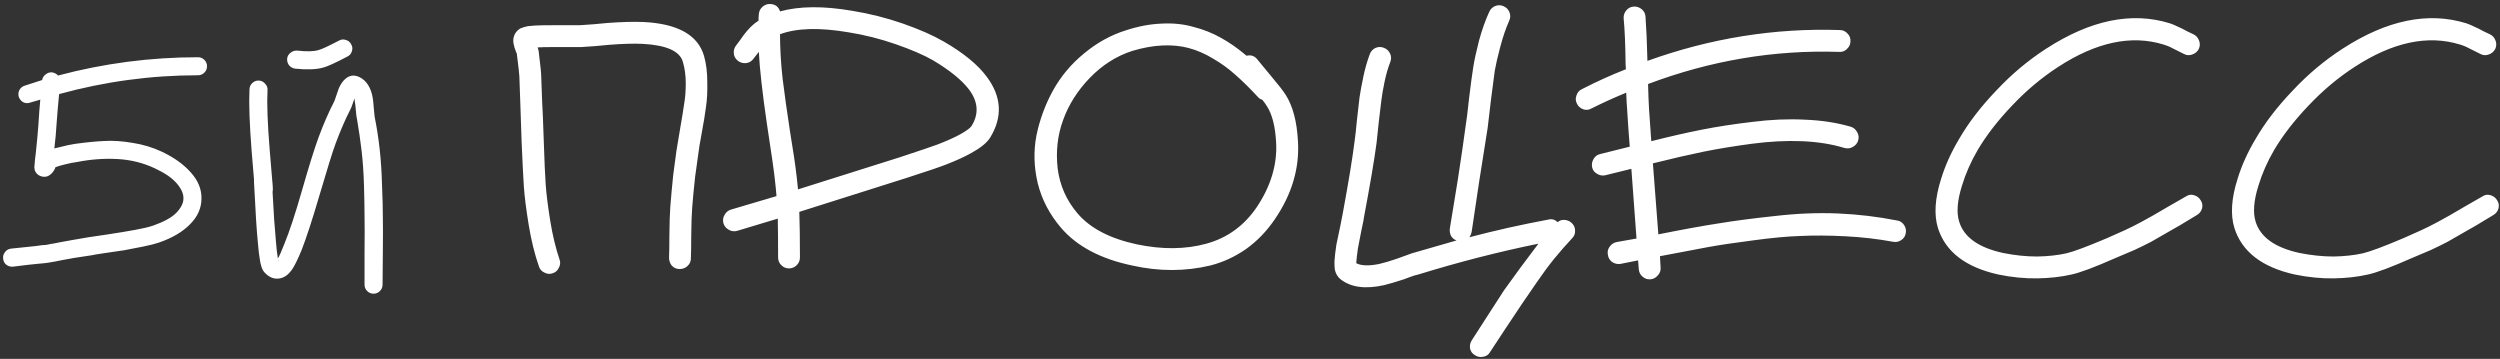 <?xml version="1.0" encoding="UTF-8"?> <svg xmlns="http://www.w3.org/2000/svg" width="613" height="88" viewBox="0 0 613 88" fill="none"><rect x="0" y="0" width="613" height="88" fill="#333333" stroke="none"/><path d="M14.234 18.52C25.457 15.53 36.897 14.035 48.554 14.035C49.16 14.035 49.68 14.252 50.114 14.685C50.547 15.118 50.764 15.639 50.764 16.245C50.764 16.852 50.547 17.372 50.114 17.805C49.68 18.238 49.16 18.455 48.554 18.455C37.027 18.455 25.674 19.994 14.494 23.07C14.234 25.713 14.017 28.27 13.844 30.74C13.757 32.387 13.584 34.272 13.324 36.395C13.8 36.265 14.342 36.135 14.949 36.005C16.075 35.702 17.202 35.464 18.329 35.29C21.102 34.9 23.507 34.662 25.544 34.575C27.624 34.445 29.942 34.597 32.499 35.03C35.055 35.42 37.482 36.157 39.779 37.24C42.769 38.67 45.13 40.382 46.864 42.375C48.597 44.325 49.442 46.427 49.399 48.68C49.399 51.02 48.467 53.122 46.604 54.985C44.784 56.849 42.249 58.343 38.999 59.47C38.132 59.773 36.854 60.099 35.164 60.445C33.474 60.792 31.914 61.095 30.484 61.355C29.054 61.572 27.429 61.81 25.609 62.07C23.832 62.33 22.792 62.504 22.489 62.59L18.199 63.24C16.985 63.457 16.032 63.63 15.339 63.76L13.714 64.085C13.28 64.172 12.912 64.237 12.609 64.28C12.305 64.323 12.045 64.367 11.829 64.41C11.655 64.41 11.33 64.454 10.854 64.54C10.377 64.584 9.9 64.627 9.424 64.67C8.947 64.713 8.102 64.8 6.889 64.93C5.719 65.06 4.484 65.212 3.184 65.385C2.577 65.428 2.035 65.277 1.559 64.93C1.082 64.54 0.822 64.042 0.779 63.435C0.692 62.828 0.844 62.287 1.234 61.81C1.58 61.334 2.057 61.052 2.664 60.965C4.007 60.835 5.264 60.705 6.434 60.575C7.604 60.445 8.427 60.358 8.904 60.315C9.38 60.228 9.835 60.163 10.269 60.12C10.745 60.077 11.07 60.055 11.244 60.055C11.46 60.012 11.699 59.968 11.959 59.925C12.262 59.839 12.63 59.773 13.064 59.73C13.497 59.644 14.039 59.535 14.689 59.405C15.339 59.275 16.292 59.102 17.549 58.885L21.709 58.17C21.795 58.17 23.269 57.953 26.129 57.52C28.989 57.087 31.35 56.697 33.214 56.35C35.12 56.004 36.572 55.657 37.569 55.31C40.169 54.4 42.054 53.36 43.224 52.19C44.394 50.977 44.979 49.807 44.979 48.68C45.022 47.51 44.459 46.254 43.289 44.91C42.162 43.61 40.385 42.397 37.959 41.27C35.099 39.927 32.044 39.169 28.794 38.995C25.544 38.822 22.272 39.06 18.979 39.71C17.982 39.84 16.985 40.035 15.989 40.295C14.905 40.555 14.104 40.794 13.584 41.01C13.584 41.053 13.562 41.118 13.519 41.205C13.475 41.292 13.454 41.357 13.454 41.4C13.194 41.92 12.912 42.31 12.609 42.57C11.829 43.35 10.919 43.545 9.879 43.155C9.229 42.895 8.774 42.419 8.514 41.725C8.47 41.552 8.449 41.379 8.449 41.205C8.405 41.075 8.405 40.923 8.449 40.75C8.449 40.577 8.47 40.317 8.514 39.97C8.514 39.667 8.6 38.865 8.774 37.565C9.077 34.705 9.294 32.343 9.424 30.48C9.554 28.27 9.705 26.255 9.879 24.435L7.409 25.15C6.845 25.367 6.282 25.345 5.719 25.085C5.199 24.782 4.83 24.349 4.614 23.785C4.44 23.178 4.484 22.615 4.744 22.095C5.047 21.532 5.502 21.163 6.109 20.99L10.334 19.625C10.42 19.062 10.702 18.607 11.179 18.26C11.655 17.87 12.175 17.697 12.739 17.74C13.345 17.827 13.844 18.087 14.234 18.52ZM68.261 63.695C68.261 63.782 68.282 63.89 68.326 64.02V64.085L68.391 64.02C68.347 63.847 68.304 63.739 68.261 63.695ZM65.596 22.095C65.422 25.302 65.596 30.134 66.116 36.59L66.766 44.39C66.766 44.607 66.787 44.824 66.831 45.04C66.874 45.43 66.896 45.777 66.896 46.08V46.145V46.21V46.34V46.405V46.47V46.6C66.896 46.687 66.874 46.839 66.831 47.055L67.221 53.815C67.351 55.548 67.502 57.412 67.676 59.405C67.806 60.965 67.936 62.135 68.066 62.915C68.109 63.089 68.131 63.24 68.131 63.37C68.477 62.85 69.019 61.637 69.756 59.73C70.969 56.783 72.377 52.515 73.981 46.925C75.757 40.728 77.144 36.287 78.141 33.6C79.354 30.35 80.589 27.512 81.846 25.085C81.976 24.869 82.149 24.413 82.366 23.72L83.081 21.64C83.514 20.687 83.991 19.972 84.511 19.495C85.594 18.455 86.807 18.26 88.151 18.91C89.884 19.777 90.967 21.488 91.401 24.045C91.487 24.565 91.574 25.41 91.661 26.58L91.856 28.595C92.376 31.152 92.787 33.795 93.091 36.525C93.394 39.255 93.589 42.224 93.676 45.43C93.806 48.593 93.871 51.172 93.871 53.165C93.914 55.158 93.914 58.084 93.871 61.94C93.827 65.797 93.806 68.418 93.806 69.805C93.806 70.412 93.589 70.932 93.156 71.365C92.722 71.799 92.202 72.015 91.596 72.015C90.989 72.015 90.469 71.799 90.036 71.365C89.602 70.932 89.386 70.412 89.386 69.805C89.386 68.375 89.386 65.732 89.386 61.875C89.429 58.019 89.429 55.115 89.386 53.165C89.386 51.215 89.342 48.702 89.256 45.625C89.169 42.505 88.974 39.645 88.671 37.045C88.367 34.445 87.999 31.889 87.566 29.375C87.436 28.898 87.327 28.075 87.241 26.905C87.154 25.865 87.067 25.15 86.981 24.76C86.981 24.544 86.959 24.327 86.916 24.11L86.591 25.085C86.287 26.038 86.006 26.732 85.746 27.165C84.619 29.375 83.471 32.04 82.301 35.16C81.564 37.154 80.221 41.465 78.271 48.095C76.581 53.858 75.129 58.3 73.916 61.42C72.919 63.803 72.117 65.407 71.511 66.23C70.687 67.357 69.756 68.028 68.716 68.245C67.286 68.549 65.986 68.05 64.816 66.75C64.469 66.36 64.209 65.819 64.036 65.125C63.906 64.735 63.797 64.237 63.711 63.63C63.537 62.633 63.386 61.355 63.256 59.795C63.082 58.019 62.931 56.112 62.801 54.075C62.497 48.919 62.324 45.777 62.281 44.65V44L61.696 36.98C61.176 30.307 61.002 25.259 61.176 21.835C61.219 21.229 61.457 20.73 61.891 20.34C62.367 19.907 62.909 19.712 63.516 19.755C64.122 19.799 64.621 20.058 65.011 20.535C65.444 20.968 65.639 21.488 65.596 22.095ZM72.876 12.41C75.172 12.67 76.906 12.627 78.076 12.28C78.812 12.107 80.502 11.327 83.146 9.94C83.709 9.637 84.272 9.594 84.836 9.81C85.442 9.984 85.876 10.352 86.136 10.915C86.439 11.435 86.482 11.998 86.266 12.605C86.092 13.168 85.746 13.58 85.226 13.84C82.279 15.4 80.286 16.31 79.246 16.57C77.556 17.047 75.259 17.134 72.356 16.83C71.749 16.744 71.251 16.462 70.861 15.985C70.514 15.508 70.362 14.967 70.406 14.36C70.492 13.754 70.774 13.277 71.251 12.93C71.727 12.54 72.269 12.367 72.876 12.41ZM132.15 65.34C131.1 62.347 130.26 58.934 129.629 55.1C128.999 51.214 128.606 48.09 128.448 45.727C128.29 43.312 128.107 39.636 127.897 34.7C127.739 29.764 127.634 26.639 127.582 25.326C127.582 24.854 127.503 22.648 127.345 18.71C127.345 18.29 127.135 16.425 126.715 13.117C126.715 13.065 126.689 13.012 126.636 12.96C126.636 12.907 126.584 12.776 126.479 12.566C126.426 12.356 126.321 12.067 126.164 11.7C125.954 11.017 125.849 10.387 125.849 9.809C125.954 8.549 126.531 7.604 127.582 6.973C128.054 6.763 128.658 6.58 129.393 6.422C129.866 6.37 130.443 6.317 131.126 6.265C132.176 6.212 133.594 6.186 135.38 6.186H138.215H140.657H142.153C142.836 6.133 143.965 6.055 145.54 5.949C147.116 5.792 148.245 5.687 148.927 5.634C152.446 5.372 155.413 5.293 157.828 5.398C166.23 5.818 171.166 8.601 172.636 13.748C173.162 15.585 173.424 17.712 173.424 20.128C173.477 22.491 173.372 24.512 173.109 26.193C172.899 27.873 172.558 29.974 172.085 32.494C171.612 35.015 171.324 36.774 171.219 37.772C170.904 39.977 170.641 41.867 170.431 43.443C170.273 44.966 170.142 46.252 170.037 47.302C169.932 48.353 169.827 49.56 169.722 50.926C169.67 52.238 169.617 53.262 169.565 53.998C169.565 54.68 169.538 56.072 169.486 58.172C169.486 60.22 169.459 61.953 169.407 63.371C169.407 64.106 169.118 64.736 168.541 65.261C168.015 65.734 167.385 65.97 166.65 65.97C165.915 65.97 165.285 65.708 164.76 65.183C164.287 64.605 164.051 63.949 164.051 63.213C164.103 61.795 164.13 60.063 164.13 58.015C164.182 55.914 164.208 54.496 164.208 53.761C164.261 53.026 164.313 51.976 164.366 50.611C164.471 49.193 164.576 47.959 164.681 46.908C164.786 45.806 164.917 44.467 165.075 42.891C165.285 41.264 165.547 39.294 165.862 36.984C166.072 35.618 166.388 33.728 166.808 31.313C167.228 28.897 167.543 26.954 167.753 25.484C168.015 24.014 168.147 22.333 168.147 20.443C168.147 18.5 167.91 16.741 167.438 15.165C166.703 12.54 163.421 11.069 157.592 10.754C155.386 10.649 152.63 10.728 149.321 10.991L145.934 11.306L142.469 11.542H140.893H138.373H135.38C133.909 11.542 132.728 11.568 131.835 11.621C131.94 11.936 132.019 12.225 132.071 12.487C132.491 15.9 132.701 17.922 132.701 18.552C132.859 22.438 132.938 24.591 132.938 25.011C133.043 26.587 133.174 29.79 133.332 34.621C133.489 39.452 133.647 42.996 133.804 45.254C133.962 47.512 134.329 50.453 134.907 54.076C135.485 57.647 136.246 60.824 137.191 63.607C137.454 64.29 137.401 64.972 137.034 65.655C136.719 66.338 136.22 66.784 135.537 66.994C134.854 67.257 134.172 67.204 133.489 66.837C132.806 66.522 132.36 66.023 132.15 65.34ZM195.673 46.436L220.643 38.559C225.579 36.931 228.677 35.881 229.937 35.408C232.248 34.516 234.112 33.676 235.53 32.888C237 32.048 237.893 31.391 238.208 30.919C240.046 27.978 239.862 25.011 237.656 22.018C235.871 19.655 232.904 17.239 228.756 14.771C226.445 13.459 223.399 12.146 219.619 10.833C215.838 9.52 211.978 8.549 208.04 7.919C200.951 6.711 195.358 6.868 191.262 8.391C191.262 11.805 191.472 15.428 191.893 19.261C192.365 23.095 192.969 27.401 193.704 32.179C194.492 36.905 195.043 40.66 195.358 43.443L195.673 46.436ZM180.55 11.069C180.655 10.964 180.97 10.544 181.495 9.809C182.02 9.021 182.572 8.286 183.149 7.604C183.727 6.921 184.305 6.343 184.882 5.871C185.197 5.608 185.565 5.346 185.985 5.083C185.985 4.558 186.011 4.033 186.064 3.508C186.116 2.773 186.405 2.169 186.93 1.696C187.508 1.171 188.164 0.935 188.899 0.987C190.107 1.04 190.895 1.644 191.262 2.799C195.988 1.486 201.87 1.434 208.906 2.641C213.16 3.324 217.334 4.374 221.43 5.792C225.474 7.21 228.808 8.68 231.434 10.203C236.265 12.986 239.783 15.874 241.989 18.867C245.612 23.751 245.874 28.713 242.776 33.754C241.989 35.015 240.439 36.275 238.129 37.535C236.554 38.428 234.479 39.373 231.906 40.371C230.436 40.948 227.259 42.025 222.376 43.6L195.988 51.95C196.093 54.68 196.146 58.408 196.146 63.135C196.146 63.87 195.883 64.5 195.358 65.025C194.833 65.55 194.203 65.813 193.468 65.813C192.733 65.813 192.103 65.55 191.578 65.025C191.052 64.5 190.79 63.87 190.79 63.135C190.79 59.091 190.764 55.914 190.711 53.604L180.786 56.597C180.051 56.807 179.369 56.728 178.738 56.361C178.056 55.993 177.609 55.468 177.399 54.785C177.189 54.05 177.268 53.367 177.636 52.737C178.003 52.055 178.528 51.608 179.211 51.398L190.396 48.09C190.291 46.725 190.16 45.386 190.002 44.073C189.845 42.392 189.188 37.798 188.033 30.289C186.93 22.727 186.274 16.872 186.064 12.723L184.646 14.535C184.173 15.113 183.569 15.428 182.834 15.48C182.099 15.533 181.443 15.323 180.865 14.85C180.288 14.378 179.972 13.774 179.92 13.039C179.867 12.303 180.077 11.647 180.55 11.069ZM305.654 13.669C306.757 13.406 307.65 13.721 308.332 14.614L311.719 18.71C313.452 20.758 314.634 22.281 315.264 23.278C316.997 26.009 317.994 29.764 318.257 34.542C318.677 41.211 316.787 47.617 312.586 53.761C310.59 56.702 308.227 59.144 305.497 61.087C302.766 62.977 299.852 64.316 296.753 65.104C293.655 65.839 290.505 66.207 287.301 66.207C284.151 66.207 280.921 65.839 277.613 65.104C269.841 63.476 264.012 60.378 260.127 55.809C257.343 52.553 255.453 48.93 254.455 44.939C253.51 40.948 253.405 37.036 254.14 33.203C254.928 29.37 256.267 25.72 258.157 22.254C260.1 18.736 262.647 15.69 265.798 13.117C268.949 10.492 272.362 8.601 276.038 7.446C279.083 6.448 281.998 5.897 284.781 5.792C287.564 5.634 290.163 5.897 292.579 6.58C295.047 7.21 297.305 8.102 299.353 9.258C301.453 10.413 303.554 11.883 305.654 13.669ZM308.411 23.751C306.468 21.65 304.656 19.865 302.976 18.395C301.296 16.872 299.458 15.533 297.462 14.378C295.467 13.17 293.471 12.303 291.476 11.778C289.533 11.253 287.38 11.043 285.017 11.148C282.707 11.253 280.239 11.7 277.613 12.487C273.727 13.748 270.261 15.953 267.216 19.104C264.222 22.202 262.043 25.641 260.678 29.422C259.313 33.151 258.866 37.115 259.339 41.316C259.864 45.464 261.492 49.14 264.222 52.343C267.321 55.967 272.152 58.487 278.716 59.905C284.965 61.218 290.662 61.165 295.808 59.748C300.954 58.33 305.076 55.337 308.175 50.768C311.64 45.569 313.216 40.266 312.901 34.857C312.691 31.024 311.955 28.109 310.695 26.114C310.38 25.589 309.986 25.037 309.514 24.46C309.094 24.355 308.726 24.119 308.411 23.751ZM385.496 58.408C383.973 60.036 382.503 61.717 381.085 63.45C379.72 65.13 378.302 67.047 376.831 69.2L373.208 74.477L369.112 80.621L365.331 86.371C364.964 87.001 364.412 87.369 363.677 87.474C362.942 87.631 362.259 87.5 361.629 87.08C360.999 86.712 360.605 86.161 360.448 85.426C360.343 84.691 360.5 84.008 360.92 83.378L364.623 77.628L368.797 71.169L372.736 65.734L377.225 59.748C367.458 61.743 357.638 64.264 347.766 67.309C347.504 67.362 347.189 67.441 346.821 67.546L345.482 68.018L344.222 68.491C342.279 69.121 340.677 69.594 339.417 69.909C334.743 70.959 331.146 70.46 328.626 68.412C327.943 67.834 327.497 67.047 327.287 66.049C327.234 65.524 327.208 64.894 327.208 64.159C327.261 63.108 327.418 61.717 327.681 59.984C327.891 58.881 328.206 57.385 328.626 55.494L329.256 52.265C330.674 44.598 331.645 38.664 332.17 34.463C332.328 33.361 332.512 31.68 332.722 29.422C332.984 27.112 333.194 25.274 333.352 23.908C333.562 22.491 333.877 20.784 334.297 18.789C334.717 16.793 335.242 14.955 335.872 13.275C336.135 12.592 336.581 12.093 337.211 11.778C337.894 11.463 338.577 11.437 339.259 11.7C339.995 11.962 340.52 12.435 340.835 13.117C341.15 13.748 341.176 14.43 340.914 15.165C340.336 16.636 339.863 18.264 339.496 20.049C339.128 21.782 338.866 23.305 338.708 24.617C338.551 25.878 338.34 27.637 338.078 29.895C337.868 32.1 337.684 33.833 337.527 35.093C336.949 39.399 335.925 45.438 334.455 53.21C334.455 53.472 334.245 54.549 333.825 56.439C333.457 58.33 333.168 59.826 332.958 60.929C332.748 62.399 332.617 63.528 332.564 64.316V64.552C333.825 65.183 335.715 65.235 338.235 64.71C339.391 64.447 340.809 64.027 342.489 63.45L346.191 62.111L357.14 58.96C356.562 58.75 356.116 58.382 355.801 57.857C355.538 57.332 355.433 56.754 355.486 56.124L357.455 44.073C358.347 38.244 359.004 33.728 359.424 30.525C359.581 29.685 359.844 27.558 360.212 24.145C360.632 20.679 360.973 18.132 361.236 16.504C361.498 14.824 361.971 12.645 362.653 9.967C363.388 7.289 364.229 4.926 365.174 2.878C365.489 2.195 365.988 1.722 366.67 1.46C367.353 1.197 368.036 1.223 368.718 1.539C369.401 1.854 369.874 2.352 370.136 3.035C370.399 3.718 370.373 4.4 370.057 5.083C369.217 6.973 368.482 9.126 367.852 11.542C367.222 13.905 366.775 15.848 366.513 17.371C366.303 18.894 365.988 21.309 365.568 24.617C365.2 27.926 364.938 30.157 364.78 31.313L362.653 44.782C361.761 50.611 361.157 54.654 360.842 56.912C360.737 57.385 360.553 57.805 360.29 58.172C366.697 56.492 373.156 55.048 379.667 53.84C380.507 53.63 381.269 53.84 381.951 54.47C382.424 54.05 382.975 53.866 383.605 53.919C384.288 53.971 384.866 54.208 385.338 54.628C385.916 55.153 386.205 55.783 386.205 56.518C386.257 57.253 386.021 57.883 385.496 58.408ZM398.751 22.727C395.915 23.882 393.08 25.169 390.244 26.587C389.614 26.954 388.957 27.033 388.275 26.823C387.54 26.56 387.015 26.114 386.699 25.484C386.332 24.801 386.279 24.119 386.542 23.436C386.752 22.701 387.198 22.176 387.881 21.86C391.452 20.023 395.049 18.395 398.672 16.977L398.593 15.638C398.541 10.912 398.383 7.21 398.121 4.532C398.068 3.797 398.278 3.14 398.751 2.562C399.224 1.985 399.827 1.67 400.563 1.617C401.298 1.565 401.954 1.775 402.532 2.247C403.109 2.72 403.424 3.324 403.477 4.059C403.687 6.947 403.845 10.57 403.95 14.929C419.388 9.363 435.115 6.842 451.131 7.367C451.866 7.367 452.496 7.656 453.022 8.234C453.547 8.759 453.783 9.389 453.73 10.124C453.73 10.859 453.442 11.489 452.864 12.015C452.339 12.54 451.709 12.776 450.974 12.723C435.063 12.198 419.44 14.824 404.107 20.6C404.16 22.911 404.238 24.959 404.343 26.744C404.501 29.16 404.685 31.785 404.895 34.621C409.463 33.465 413.612 32.52 417.34 31.785C421.068 31.05 425.164 30.42 429.628 29.895C434.144 29.317 438.45 29.133 442.546 29.343C446.641 29.501 450.396 30.078 453.809 31.076C454.492 31.286 455.017 31.733 455.385 32.415C455.752 33.045 455.831 33.728 455.621 34.463C455.411 35.146 454.964 35.671 454.282 36.039C453.652 36.406 452.969 36.485 452.234 36.275C449.136 35.33 445.67 34.778 441.837 34.621C438.003 34.463 433.907 34.673 429.549 35.251C425.19 35.829 421.2 36.485 417.576 37.22C414.005 37.955 409.91 38.901 405.289 40.056L406.628 57.463C412.666 56.255 417.576 55.363 421.357 54.785C425.138 54.155 429.733 53.551 435.141 52.974C440.603 52.343 445.775 52.133 450.659 52.343C455.595 52.553 460.452 53.131 465.231 54.076C465.913 54.181 466.465 54.549 466.885 55.179C467.305 55.809 467.436 56.492 467.278 57.227C467.173 57.91 466.806 58.461 466.176 58.881C465.546 59.301 464.863 59.432 464.128 59.275C460.452 58.592 456.592 58.146 452.549 57.936C448.506 57.726 444.83 57.7 441.522 57.857C438.213 57.962 434.275 58.33 429.706 58.96C425.19 59.538 421.515 60.089 418.679 60.614L407.021 62.819L407.179 65.655C407.232 66.39 406.995 67.02 406.47 67.546C405.997 68.123 405.394 68.438 404.658 68.491C403.923 68.543 403.267 68.307 402.689 67.782C402.164 67.309 401.875 66.705 401.823 65.97L401.665 63.843L397.333 64.71C396.598 64.815 395.915 64.657 395.285 64.237C394.708 63.817 394.366 63.24 394.261 62.504C394.104 61.769 394.235 61.113 394.655 60.535C395.075 59.905 395.653 59.511 396.388 59.354L401.271 58.487L400.011 41.395L393.631 42.97C392.948 43.128 392.292 43.023 391.662 42.655C390.979 42.288 390.559 41.762 390.402 41.08C390.244 40.345 390.349 39.662 390.717 39.032C391.084 38.349 391.636 37.929 392.371 37.772L399.617 35.96C399.355 32.704 399.145 29.737 398.987 27.059C398.882 25.746 398.803 24.302 398.751 22.727ZM535.593 13.275C535.015 13.012 534.385 12.697 533.703 12.33C533.02 11.962 532.442 11.673 531.97 11.463C531.497 11.253 530.998 11.069 530.473 10.912C522.596 8.496 513.985 10.334 504.638 16.425C500.594 19.051 496.84 22.202 493.374 25.878C489.908 29.501 487.099 33.124 484.946 36.748C483.265 39.636 481.979 42.55 481.086 45.491C479.931 49.166 479.695 52.107 480.377 54.313C481.532 58.146 485.13 60.719 491.168 62.032C494.056 62.609 496.84 62.898 499.518 62.898C502.196 62.846 504.585 62.583 506.686 62.111C508.471 61.691 511.779 60.456 516.61 58.408L521.021 56.439C522.281 55.862 523.594 55.205 524.96 54.47C526.325 53.735 527.323 53.184 527.953 52.816L531.734 50.611L535.987 48.169C536.617 47.749 537.273 47.644 537.956 47.854C538.691 48.064 539.243 48.484 539.61 49.114C540.03 49.744 540.135 50.427 539.925 51.162C539.715 51.845 539.295 52.37 538.665 52.737C537.825 53.262 536.433 54.103 534.49 55.258L530.631 57.463C529.948 57.883 528.898 58.487 527.48 59.275C526.062 60.01 524.671 60.693 523.305 61.323C521.993 61.901 520.444 62.557 518.658 63.292C513.67 65.498 510.099 66.837 507.946 67.309C505.425 67.887 502.642 68.202 499.596 68.254C496.498 68.307 493.295 67.992 489.987 67.309C481.953 65.524 477.016 61.717 475.179 55.888C474.181 52.632 474.443 48.615 475.966 43.837C476.964 40.581 478.434 37.325 480.377 34.069C482.688 30.078 485.733 26.114 489.514 22.176C493.19 18.237 497.26 14.824 501.723 11.936C512.593 4.899 522.702 2.825 532.049 5.713C532.679 5.923 533.361 6.212 534.097 6.58C534.832 6.895 535.567 7.262 536.302 7.682L537.799 8.391C538.481 8.706 538.954 9.231 539.216 9.967C539.479 10.649 539.453 11.332 539.138 12.015C538.823 12.645 538.297 13.091 537.562 13.354C536.88 13.616 536.223 13.59 535.593 13.275ZM608.284 13.275C607.706 13.012 607.076 12.697 606.393 12.33C605.711 11.962 605.133 11.673 604.66 11.463C604.188 11.253 603.689 11.069 603.164 10.912C595.287 8.496 586.675 10.334 577.328 16.425C573.285 19.051 569.53 22.202 566.064 25.878C562.599 29.501 559.789 33.124 557.636 36.748C555.956 39.636 554.669 42.55 553.777 45.491C552.621 49.166 552.385 52.107 553.068 54.313C554.223 58.146 557.82 60.719 563.859 62.032C566.747 62.609 569.53 62.898 572.208 62.898C574.886 62.846 577.276 62.583 579.376 62.111C581.161 61.691 584.47 60.456 589.301 58.408L593.712 56.439C594.972 55.862 596.285 55.205 597.65 54.47C599.015 53.735 600.013 53.184 600.643 52.816L604.424 50.611L608.677 48.169C609.308 47.749 609.964 47.644 610.647 47.854C611.382 48.064 611.933 48.484 612.301 49.114C612.721 49.744 612.826 50.427 612.616 51.162C612.406 51.845 611.986 52.37 611.356 52.737C610.515 53.262 609.124 54.103 607.181 55.258L603.321 57.463C602.639 57.883 601.588 58.487 600.171 59.275C598.753 60.01 597.361 60.693 595.996 61.323C594.683 61.901 593.134 62.557 591.349 63.292C586.36 65.498 582.789 66.837 580.636 67.309C578.116 67.887 575.333 68.202 572.287 68.254C569.189 68.307 565.986 67.992 562.677 67.309C554.643 65.524 549.707 61.717 547.869 55.888C546.871 52.632 547.134 48.615 548.657 43.837C549.655 40.581 551.125 37.325 553.068 34.069C555.378 30.078 558.424 26.114 562.205 22.176C565.881 18.237 569.95 14.824 574.414 11.936C585.284 4.899 595.392 2.825 604.739 5.713C605.369 5.923 606.052 6.212 606.787 6.58C607.522 6.895 608.257 7.262 608.993 7.682L610.489 8.391C611.172 8.706 611.644 9.231 611.907 9.967C612.17 10.649 612.143 11.332 611.828 12.015C611.513 12.645 610.988 13.091 610.253 13.354C609.57 13.616 608.914 13.59 608.284 13.275Z" fill="white"></path></svg> 